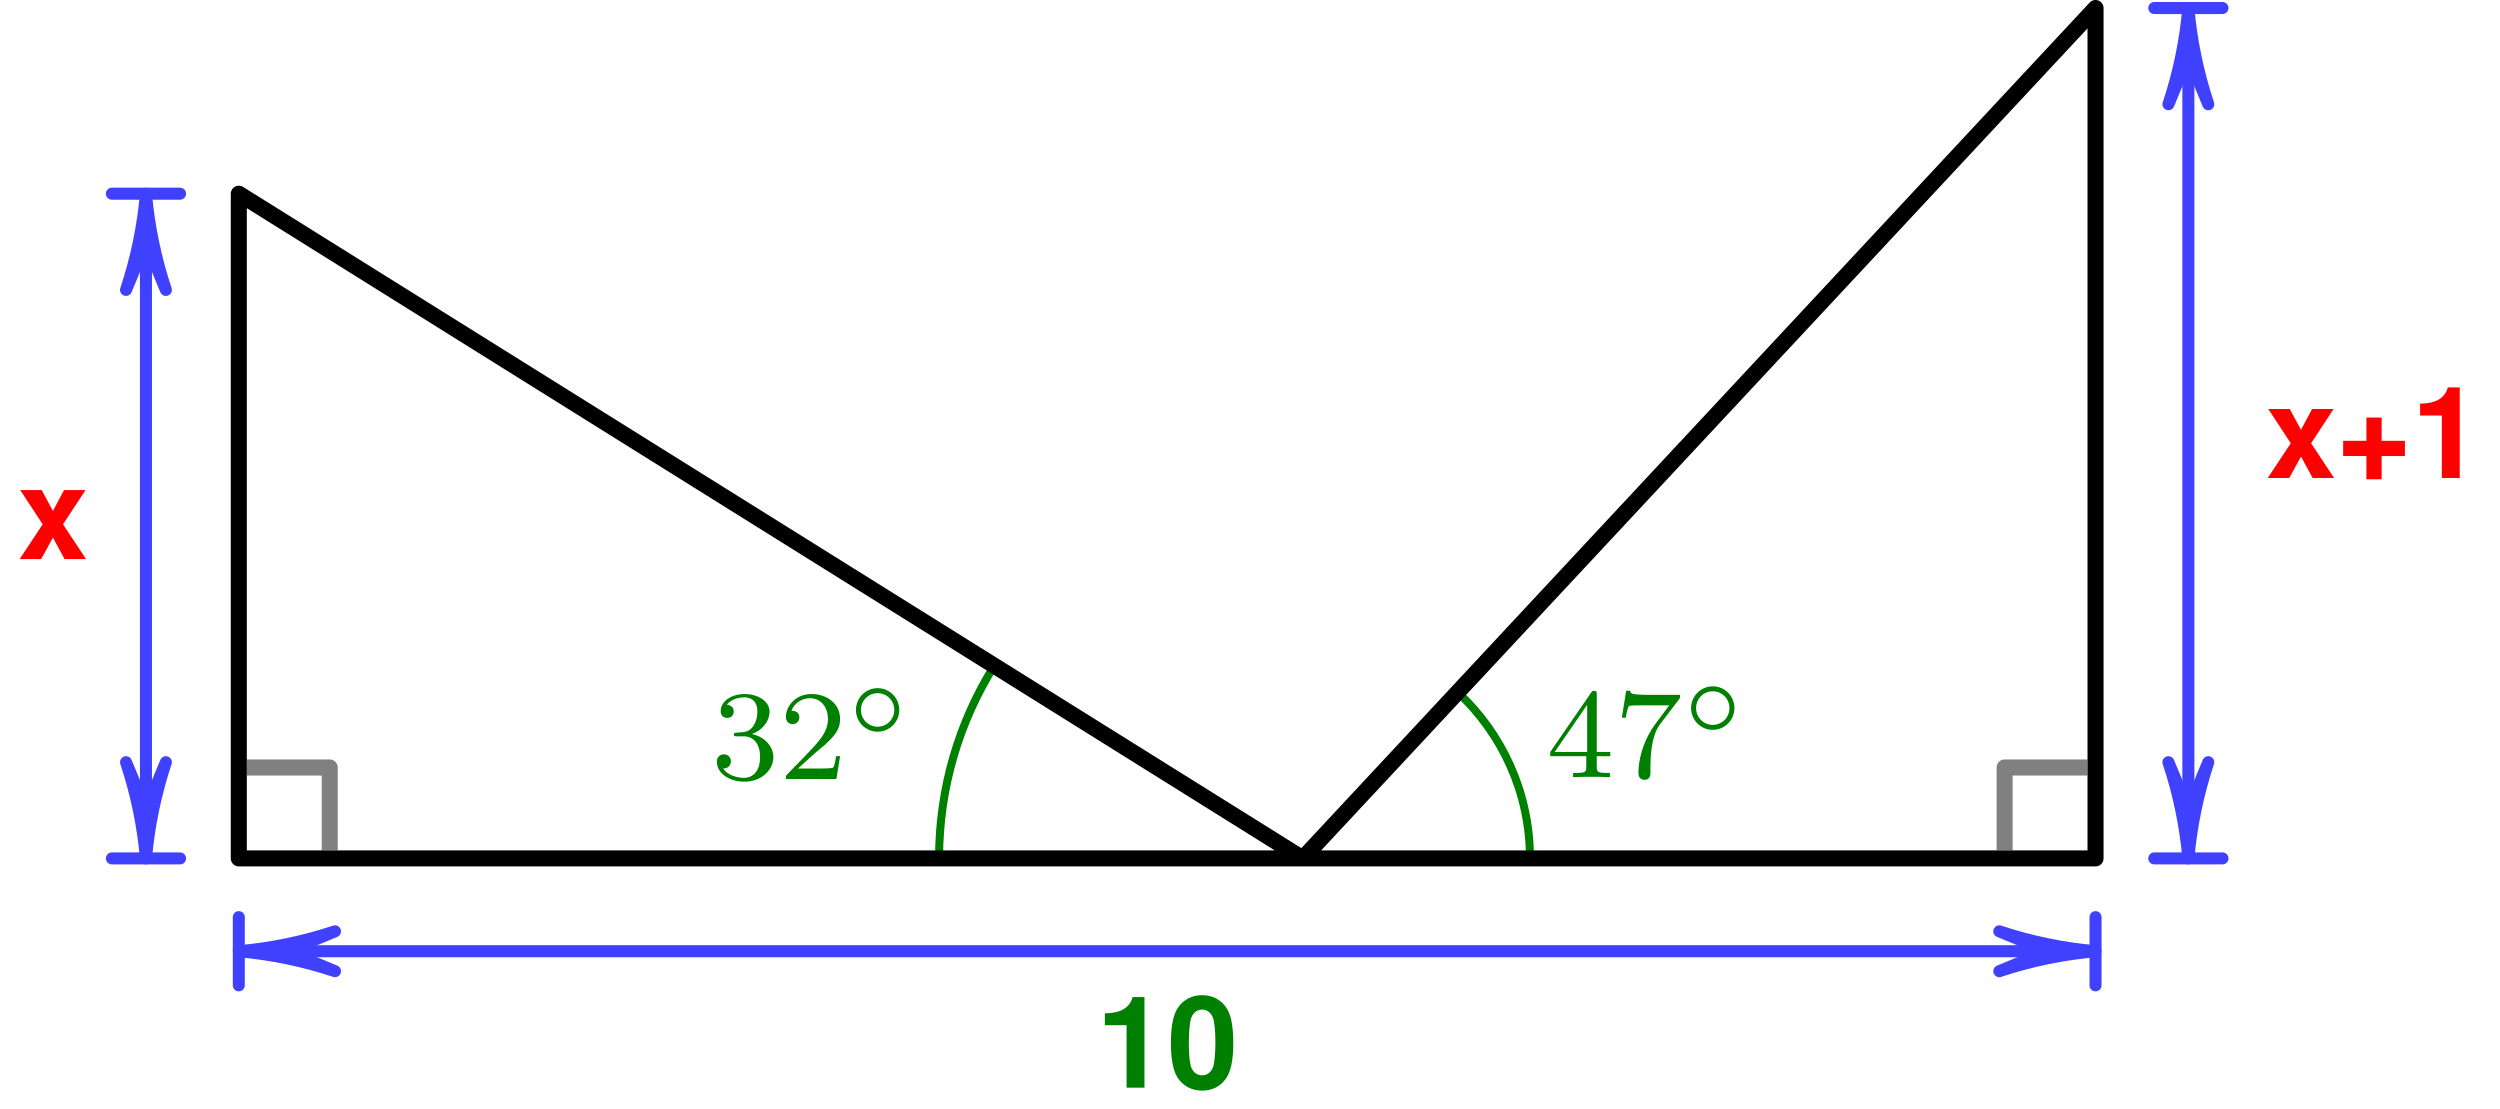 <?xml version='1.0' encoding='ISO-8859-1'?>
<!DOCTYPE svg PUBLIC "-//W3C//DTD SVG 1.1//EN" "http://www.w3.org/Graphics/SVG/1.1/DTD/svg11.dtd">
<!-- This file was generated by dvisvgm 1.0.11 () -->
<!-- Sun Mar 16 14:07:06 2025 -->
<svg height='69.394pt' version='1.1' viewBox='56.621 54.06 156.49 69.394' width='156.49pt' xmlns='http://www.w3.org/2000/svg' xmlns:xlink='http://www.w3.org/1999/xlink'>
<defs>
<path d='M4.264 -2.328H2.808V-3.784H1.856V-2.328H0.4V-1.376H1.856V0.08H2.808V-1.376H4.264V-2.328Z' id='g1-43'/>
<path d='M2.184 -5.792C1.576 -5.792 1.056 -5.536 0.712 -5.064C0.384 -4.624 0.232 -3.896 0.232 -2.8C0.232 -1.8 0.368 -1.088 0.632 -0.656C0.968 -0.12 1.52 0.184 2.184 0.184C2.8 0.184 3.304 -0.064 3.656 -0.544C3.976 -0.976 4.136 -1.712 4.136 -2.768C4.136 -3.808 4.008 -4.512 3.736 -4.952C3.4 -5.496 2.848 -5.792 2.184 -5.792ZM2.184 -4.888C2.472 -4.888 2.704 -4.728 2.84 -4.432C2.952 -4.192 3.016 -3.568 3.016 -2.792C3.016 -2.16 2.952 -1.52 2.872 -1.296C2.744 -0.96 2.504 -0.776 2.184 -0.776C1.888 -0.776 1.664 -0.928 1.528 -1.216C1.416 -1.456 1.352 -2.056 1.352 -2.808C1.352 -3.472 1.416 -4.12 1.496 -4.352C1.624 -4.696 1.864 -4.888 2.184 -4.888Z' id='g1-48'/>
<path d='M1.904 -3.912V0H3.024V-5.672H2.28C2.104 -5 1.52 -4.656 0.544 -4.656V-3.912H1.904Z' id='g1-49'/>
<path d='M2.84 -2.176L4.248 -4.32H2.904L2.208 -3.016L1.504 -4.32H0.16L1.568 -2.176L0.128 0H1.472L2.208 -1.344L2.936 0H4.28L2.84 -2.176Z' id='g1-120'/>
<path d='M3.27 -1.5C3.27 -2.262 2.658 -2.862 1.914 -2.862S0.558 -2.256 0.558 -1.5C0.558 -0.738 1.17 -0.138 1.914 -0.138S3.27 -0.744 3.27 -1.5ZM1.914 -0.45C1.338 -0.45 0.87 -0.912 0.87 -1.5S1.338 -2.55 1.914 -2.55S2.958 -2.088 2.958 -1.5S2.49 -0.45 1.914 -0.45Z' id='g2-14'/>
<path d='M2.256 -1.632C2.384 -1.752 2.72 -2.016 2.848 -2.128C3.344 -2.584 3.816 -3.024 3.816 -3.752C3.816 -4.704 3.016 -5.32 2.016 -5.32C1.056 -5.32 0.424 -4.592 0.424 -3.88C0.424 -3.488 0.736 -3.432 0.848 -3.432C1.016 -3.432 1.264 -3.552 1.264 -3.856C1.264 -4.272 0.864 -4.272 0.768 -4.272C1 -4.856 1.536 -5.056 1.928 -5.056C2.672 -5.056 3.056 -4.424 3.056 -3.752C3.056 -2.92 2.472 -2.312 1.528 -1.344L0.52 -0.304C0.424 -0.216 0.424 -0.2 0.424 0H3.584L3.816 -1.432H3.568C3.544 -1.272 3.48 -0.872 3.384 -0.72C3.336 -0.656 2.728 -0.656 2.6 -0.656H1.176L2.256 -1.632Z' id='g3-50'/>
<path d='M2.024 -2.672C2.656 -2.672 3.056 -2.208 3.056 -1.368C3.056 -0.368 2.488 -0.072 2.064 -0.072C1.624 -0.072 1.024 -0.232 0.744 -0.656C1.032 -0.656 1.232 -0.84 1.232 -1.104C1.232 -1.36 1.048 -1.544 0.792 -1.544C0.576 -1.544 0.352 -1.408 0.352 -1.088C0.352 -0.328 1.168 0.168 2.08 0.168C3.144 0.168 3.888 -0.568 3.888 -1.368C3.888 -2.032 3.36 -2.64 2.544 -2.816C3.176 -3.04 3.648 -3.584 3.648 -4.224S2.928 -5.32 2.096 -5.32C1.24 -5.32 0.592 -4.856 0.592 -4.248C0.592 -3.952 0.792 -3.824 1 -3.824C1.248 -3.824 1.408 -4 1.408 -4.232C1.408 -4.528 1.152 -4.64 0.976 -4.648C1.312 -5.088 1.928 -5.112 2.072 -5.112C2.28 -5.112 2.888 -5.048 2.888 -4.224C2.888 -3.664 2.656 -3.328 2.544 -3.2C2.304 -2.952 2.12 -2.936 1.632 -2.904C1.48 -2.896 1.416 -2.888 1.416 -2.784C1.416 -2.672 1.488 -2.672 1.624 -2.672H2.024Z' id='g3-51'/>
<path d='M3.152 -5.176C3.152 -5.336 3.152 -5.4 2.984 -5.4C2.88 -5.4 2.872 -5.392 2.792 -5.28L0.24 -1.576V-1.312H2.496V-0.648C2.496 -0.352 2.472 -0.264 1.856 -0.264H1.672V0C2.352 -0.024 2.368 -0.024 2.824 -0.024S3.296 -0.024 3.976 0V-0.264H3.792C3.176 -0.264 3.152 -0.352 3.152 -0.648V-1.312H4V-1.576H3.152V-5.176ZM2.552 -4.528V-1.576H0.52L2.552 -4.528Z' id='g3-52'/>
<path d='M4.048 -4.872C4.12 -4.96 4.12 -4.976 4.12 -5.152H2.088C1.888 -5.152 1.64 -5.16 1.44 -5.176C1.024 -5.208 1.016 -5.28 0.992 -5.408H0.744L0.472 -3.72H0.72C0.736 -3.84 0.824 -4.392 0.936 -4.456C1.024 -4.496 1.624 -4.496 1.744 -4.496H3.44L2.616 -3.392C1.704 -2.176 1.512 -0.912 1.512 -0.28C1.512 -0.2 1.512 0.168 1.888 0.168S2.264 -0.192 2.264 -0.288V-0.672C2.264 -1.824 2.456 -2.768 2.848 -3.288L4.048 -4.872Z' id='g3-55'/>
</defs>
<g id='page1'>
<g transform='matrix(1 0 0 1 138.165 107.793)'>
<path d='M -19.307 -12.062C -21.496 -8.565 -22.762 -4.43 -22.762 -2.49367e-14' fill='none' stroke='#008000' stroke-linecap='butt' stroke-linejoin='round' stroke-miterlimit='10.037' stroke-width='0.502'/>
</g><g fill='#008000'>
<use x='101.142' xlink:href='#g3-51' y='102.823'/>
<use x='105.392' xlink:href='#g3-50' y='102.823'/>
<use x='109.642' xlink:href='#g2-14' y='99.999'/>
<use x='153.419' xlink:href='#g3-52' y='102.707'/>
<use x='157.669' xlink:href='#g3-55' y='102.707'/>
<use x='161.919' xlink:href='#g2-14' y='99.884'/>
<use x='125.236' xlink:href='#g1-49' y='122.145'/>
<use x='129.684' xlink:href='#g1-48' y='122.145'/>
</g>

<g transform='matrix(1 0 0 1 138.165 107.793)'>
<path d='M 14.226 0C 14.226 -4.108 12.486 -7.809 9.701 -10.406' fill='none' stroke='#008000' stroke-linecap='butt' stroke-linejoin='round' stroke-miterlimit='10.037' stroke-width='0.502'/>
</g>
<g transform='matrix(1 0 0 1 138.165 107.793)'>
<path d='M -60.906 -0.502L -60.906 -5.691L -66.094 -5.691' fill='none' stroke='#808080' stroke-linecap='butt' stroke-linejoin='round' stroke-miterlimit='10.037' stroke-width='1.004'/>
</g>
<g transform='matrix(1 0 0 1 138.165 107.793)'>
<path d='M 49.126 -5.691L 43.937 -5.691L 43.937 -0.502' fill='none' stroke='#808080' stroke-linecap='butt' stroke-linejoin='round' stroke-miterlimit='10.037' stroke-width='1.004'/>
</g>
<g transform='matrix(1 0 0 1 138.165 107.793)'>
<path d='M 46.616 5.811L -63.585 5.811' fill='none' stroke='#4040ff' stroke-linecap='round' stroke-linejoin='round' stroke-miterlimit='10.037' stroke-width='0.753'/>
</g>
<g transform='matrix(1 0 0 1 138.165 107.793)'>
<path d='M 49.628 5.811C 47.578 5.632 45.557 5.213 43.605 4.564L 46.616 5.811L 46.616 5.811L 43.605 7.059C 45.557 6.409 47.578 5.99 49.628 5.811Z' fill='#4040ff'/>
</g>
<g transform='matrix(1 0 0 1 138.165 107.793)'>
<path d='M 49.628 5.811C 47.578 5.632 45.557 5.213 43.605 4.564L 46.616 5.811L 46.616 5.811L 43.605 7.059C 45.557 6.409 47.578 5.99 49.628 5.811Z' fill='none' stroke='#4040ff' stroke-linecap='round' stroke-linejoin='round' stroke-miterlimit='10.037' stroke-width='0.753'/>
</g>
<g transform='matrix(1 0 0 1 138.165 107.793)'>
<path d='M -66.596 5.811C -64.547 5.99 -62.526 6.409 -60.574 7.059L -63.585 5.811L -63.585 5.811L -60.574 4.564C -62.526 5.213 -64.547 5.632 -66.596 5.811Z' fill='#4040ff'/>
</g>
<g transform='matrix(1 0 0 1 138.165 107.793)'>
<path d='M -66.596 5.811C -64.547 5.99 -62.526 6.409 -60.574 7.059L -63.585 5.811L -63.585 5.811L -60.574 4.564C -62.526 5.213 -64.547 5.632 -66.596 5.811Z' fill='none' stroke='#4040ff' stroke-linecap='round' stroke-linejoin='round' stroke-miterlimit='10.037' stroke-width='0.753'/>
</g>
<g transform='matrix(1 0 0 1 138.165 107.793)'>
<path d='M -66.596 7.945L -66.596 3.677' fill='none' stroke='#4040ff' stroke-linecap='round' stroke-linejoin='round' stroke-miterlimit='10.037' stroke-width='0.753'/>
</g>
<g transform='matrix(1 0 0 1 138.165 107.793)'>
<path d='M 49.628 7.945L 49.628 3.677' fill='none' stroke='#4040ff' stroke-linecap='round' stroke-linejoin='round' stroke-miterlimit='10.037' stroke-width='0.753'/>
</g>
<g transform='matrix(1 0 0 1 138.165 107.793)'>
<path d='M -72.408 -38.597L -72.408 -3.011' fill='none' stroke='#4040ff' stroke-linecap='round' stroke-linejoin='round' stroke-miterlimit='10.037' stroke-width='0.753'/>
</g>
<g transform='matrix(1 0 0 1 138.165 107.793)'>
<path d='M -72.408 -41.608C -72.587 -39.559 -73.005 -37.538 -73.655 -35.586L -72.408 -38.597L -72.408 -38.597L -71.16 -35.586C -71.81 -37.538 -72.228 -39.559 -72.408 -41.608Z' fill='#4040ff'/>
</g>
<g transform='matrix(1 0 0 1 138.165 107.793)'>
<path d='M -72.408 -41.608C -72.587 -39.559 -73.005 -37.538 -73.655 -35.586L -72.408 -38.597L -72.408 -38.597L -71.16 -35.586C -71.81 -37.538 -72.228 -39.559 -72.408 -41.608Z' fill='none' stroke='#4040ff' stroke-linecap='round' stroke-linejoin='round' stroke-miterlimit='10.037' stroke-width='0.753'/>
</g>
<g transform='matrix(1 0 0 1 138.165 107.793)'>
<path d='M -72.408 -4.2486e-16C -72.228 -2.049 -71.81 -4.071 -71.16 -6.022L -72.408 -3.011L -72.408 -3.011L -73.655 -6.022C -73.005 -4.071 -72.587 -2.049 -72.408 -4.2486e-16Z' fill='#4040ff'/>
</g>
<g transform='matrix(1 0 0 1 138.165 107.793)'>
<path d='M -72.408 -4.2486e-16C -72.228 -2.049 -71.81 -4.071 -71.16 -6.022L -72.408 -3.011L -72.408 -3.011L -73.655 -6.022C -73.005 -4.071 -72.587 -2.049 -72.408 -4.2486e-16Z' fill='none' stroke='#4040ff' stroke-linecap='round' stroke-linejoin='round' stroke-miterlimit='10.037' stroke-width='0.753'/>
</g>
<g transform='matrix(1 0 0 1 138.165 107.793)'>
<path d='M -70.274 -0L -74.541 -0' fill='none' stroke='#4040ff' stroke-linecap='round' stroke-linejoin='round' stroke-miterlimit='10.037' stroke-width='0.753'/>
</g>
<g transform='matrix(1 0 0 1 138.165 107.793)'>
<path d='M -70.274 -41.608L -74.541 -41.608' fill='none' stroke='#4040ff' stroke-linecap='round' stroke-linejoin='round' stroke-miterlimit='10.037' stroke-width='0.753'/>
</g>
<g transform='matrix(1 0 0 1 138.165 107.793)'>
<path d='M 55.439 -50.219L 55.439 -3.011' fill='none' stroke='#4040ff' stroke-linecap='round' stroke-linejoin='round' stroke-miterlimit='10.037' stroke-width='0.753'/>
</g>
<g transform='matrix(1 0 0 1 138.165 107.793)'>
<path d='M 55.439 -53.231C 55.26 -51.181 54.841 -49.16 54.191 -47.208L 55.439 -50.219L 55.439 -50.219L 56.686 -47.208C 56.037 -49.16 55.618 -51.181 55.439 -53.231Z' fill='#4040ff'/>
</g>
<g transform='matrix(1 0 0 1 138.165 107.793)'>
<path d='M 55.439 -53.231C 55.26 -51.181 54.841 -49.16 54.191 -47.208L 55.439 -50.219L 55.439 -50.219L 56.686 -47.208C 56.037 -49.16 55.618 -51.181 55.439 -53.231Z' fill='none' stroke='#4040ff' stroke-linecap='round' stroke-linejoin='round' stroke-miterlimit='10.037' stroke-width='0.753'/>
</g>
<g transform='matrix(1 0 0 1 138.165 107.793)'>
<path d='M 55.439 1.71163e-15C 55.618 -2.049 56.037 -4.071 56.686 -6.022L 55.439 -3.011L 55.439 -3.011L 54.191 -6.022C 54.841 -4.071 55.26 -2.049 55.439 1.71163e-15Z' fill='#4040ff'/>
</g>
<g transform='matrix(1 0 0 1 138.165 107.793)'>
<path d='M 55.439 1.71163e-15C 55.618 -2.049 56.037 -4.071 56.686 -6.022L 55.439 -3.011L 55.439 -3.011L 54.191 -6.022C 54.841 -4.071 55.26 -2.049 55.439 1.71163e-15Z' fill='none' stroke='#4040ff' stroke-linecap='round' stroke-linejoin='round' stroke-miterlimit='10.037' stroke-width='0.753'/>
</g>
<g transform='matrix(1 0 0 1 138.165 107.793)'>
<path d='M 57.573 0L 53.305 0' fill='none' stroke='#4040ff' stroke-linecap='round' stroke-linejoin='round' stroke-miterlimit='10.037' stroke-width='0.753'/>
</g>
<g transform='matrix(1 0 0 1 138.165 107.793)'>
<path d='M 57.573 -53.231L 53.305 -53.231' fill='none' stroke='#4040ff' stroke-linecap='round' stroke-linejoin='round' stroke-miterlimit='10.037' stroke-width='0.753'/>
</g><g fill='#ff0000'>
<use x='57.726' xlink:href='#g1-120' y='89.056'/>
<use x='198.446' xlink:href='#g1-120' y='83.981'/>
<use x='202.894' xlink:href='#g1-43' y='83.981'/>
<use x='207.566' xlink:href='#g1-49' y='83.981'/>
</g>

<g transform='matrix(1 0 0 1 138.165 107.793)'>
<path d='M 0 0L -66.596 -0L -66.596 -41.608L 0 0L 49.628 0L 49.628 -53.231L 0 0' fill='none' stroke='#000000' stroke-linecap='round' stroke-linejoin='round' stroke-miterlimit='10.037' stroke-width='1.004'/>
</g></g>
</svg>

